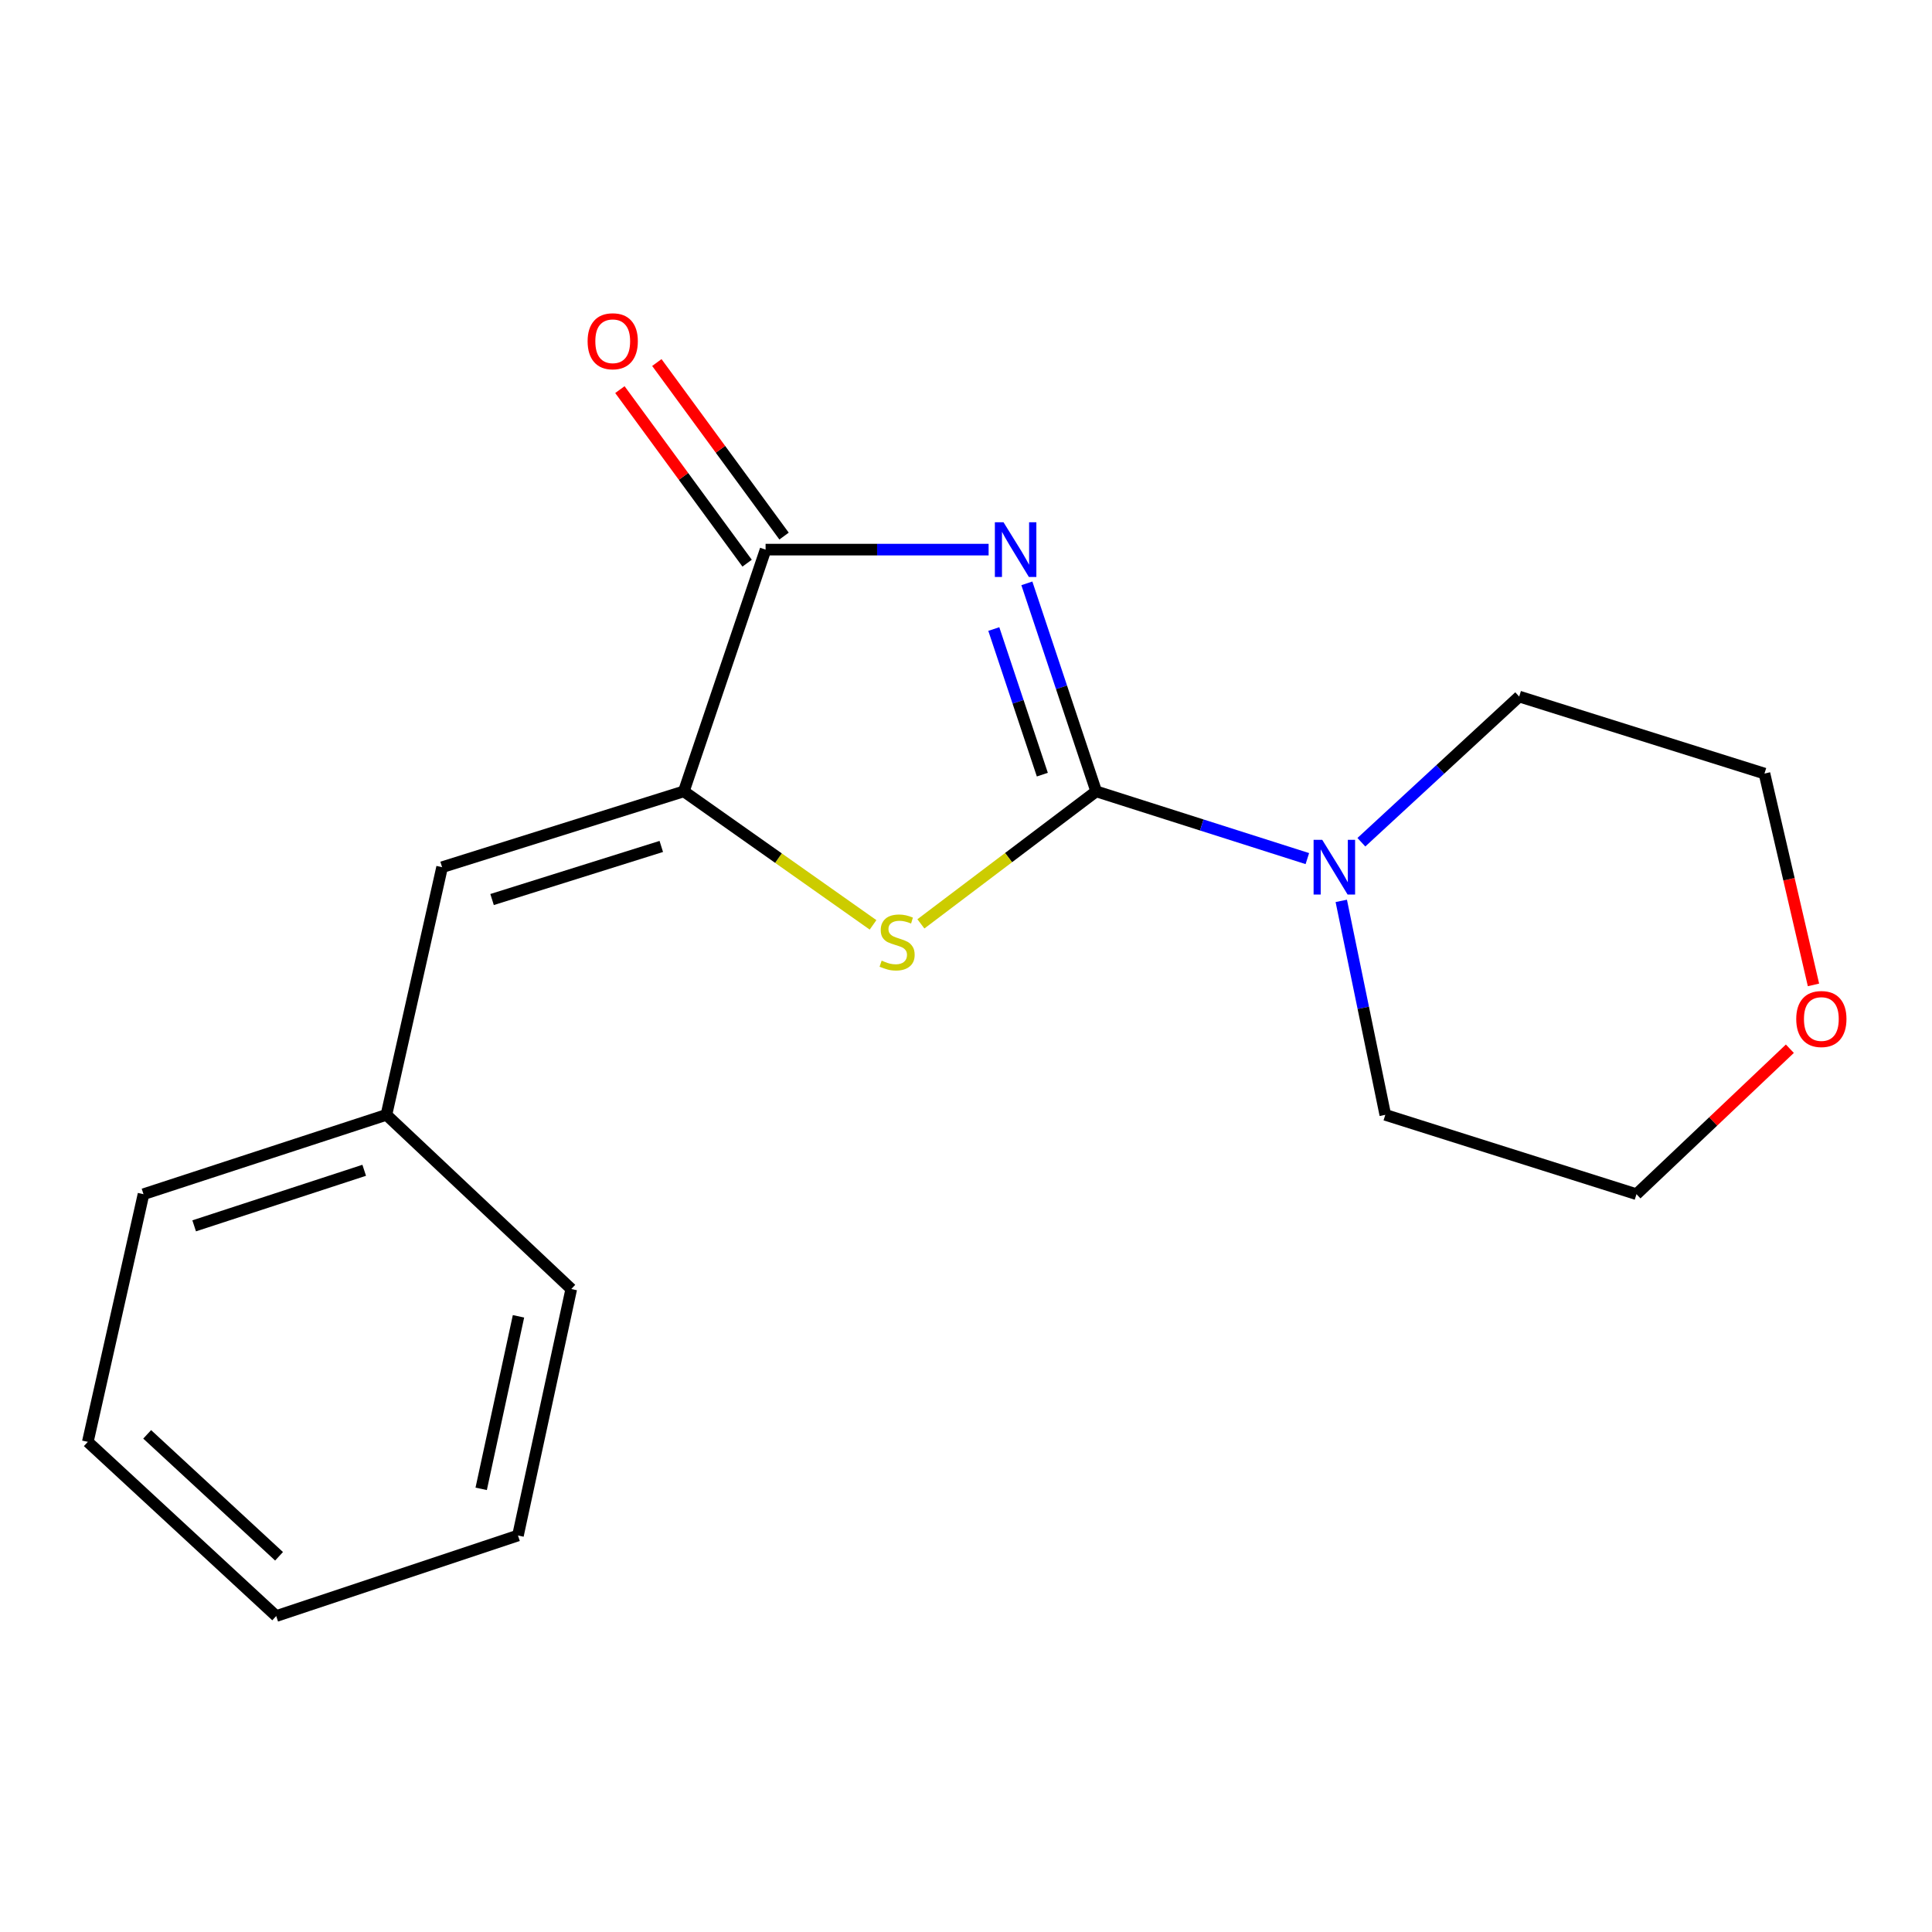 <?xml version='1.0' encoding='iso-8859-1'?>
<svg version='1.1' baseProfile='full'
              xmlns='http://www.w3.org/2000/svg'
                      xmlns:rdkit='http://www.rdkit.org/xml'
                      xmlns:xlink='http://www.w3.org/1999/xlink'
                  xml:space='preserve'
width='1000px' height='1000px' viewBox='0 0 1000 1000'>
<!-- END OF HEADER -->
<rect style='opacity:1.0;fill:#FFFFFF;stroke:none' width='1000' height='1000' x='0' y='0'> </rect>
<path class='bond-0' d='M 531.501,301.939 L 549.445,355.771' style='fill:none;fill-rule:evenodd;stroke:#0000FF;stroke-width:6px;stroke-linecap:butt;stroke-linejoin:miter;stroke-opacity:1' />
<path class='bond-0' d='M 549.445,355.771 L 567.389,409.604' style='fill:none;fill-rule:evenodd;stroke:#000000;stroke-width:6px;stroke-linecap:butt;stroke-linejoin:miter;stroke-opacity:1' />
<path class='bond-0' d='M 514.389,325.587 L 526.95,363.27' style='fill:none;fill-rule:evenodd;stroke:#0000FF;stroke-width:6px;stroke-linecap:butt;stroke-linejoin:miter;stroke-opacity:1' />
<path class='bond-0' d='M 526.95,363.27 L 539.511,400.952' style='fill:none;fill-rule:evenodd;stroke:#000000;stroke-width:6px;stroke-linecap:butt;stroke-linejoin:miter;stroke-opacity:1' />
<path class='bond-2' d='M 511.707,284.482 L 453.986,284.482' style='fill:none;fill-rule:evenodd;stroke:#0000FF;stroke-width:6px;stroke-linecap:butt;stroke-linejoin:miter;stroke-opacity:1' />
<path class='bond-2' d='M 453.986,284.482 L 396.265,284.482' style='fill:none;fill-rule:evenodd;stroke:#000000;stroke-width:6px;stroke-linecap:butt;stroke-linejoin:miter;stroke-opacity:1' />
<path class='bond-1' d='M 567.389,409.604 L 522.022,443.899' style='fill:none;fill-rule:evenodd;stroke:#000000;stroke-width:6px;stroke-linecap:butt;stroke-linejoin:miter;stroke-opacity:1' />
<path class='bond-1' d='M 522.022,443.899 L 476.655,478.193' style='fill:none;fill-rule:evenodd;stroke:#CCCC00;stroke-width:6px;stroke-linecap:butt;stroke-linejoin:miter;stroke-opacity:1' />
<path class='bond-4' d='M 567.389,409.604 L 622.035,427.007' style='fill:none;fill-rule:evenodd;stroke:#000000;stroke-width:6px;stroke-linecap:butt;stroke-linejoin:miter;stroke-opacity:1' />
<path class='bond-4' d='M 622.035,427.007 L 676.68,444.41' style='fill:none;fill-rule:evenodd;stroke:#0000FF;stroke-width:6px;stroke-linecap:butt;stroke-linejoin:miter;stroke-opacity:1' />
<path class='bond-18' d='M 451.888,478.708 L 402.92,444.156' style='fill:none;fill-rule:evenodd;stroke:#CCCC00;stroke-width:6px;stroke-linecap:butt;stroke-linejoin:miter;stroke-opacity:1' />
<path class='bond-18' d='M 402.92,444.156 L 353.952,409.604' style='fill:none;fill-rule:evenodd;stroke:#000000;stroke-width:6px;stroke-linecap:butt;stroke-linejoin:miter;stroke-opacity:1' />
<path class='bond-3' d='M 396.265,284.482 L 353.952,409.604' style='fill:none;fill-rule:evenodd;stroke:#000000;stroke-width:6px;stroke-linecap:butt;stroke-linejoin:miter;stroke-opacity:1' />
<path class='bond-6' d='M 405.827,277.472 L 372.904,232.559' style='fill:none;fill-rule:evenodd;stroke:#000000;stroke-width:6px;stroke-linecap:butt;stroke-linejoin:miter;stroke-opacity:1' />
<path class='bond-6' d='M 372.904,232.559 L 339.98,187.647' style='fill:none;fill-rule:evenodd;stroke:#FF0000;stroke-width:6px;stroke-linecap:butt;stroke-linejoin:miter;stroke-opacity:1' />
<path class='bond-6' d='M 386.703,291.491 L 353.779,246.579' style='fill:none;fill-rule:evenodd;stroke:#000000;stroke-width:6px;stroke-linecap:butt;stroke-linejoin:miter;stroke-opacity:1' />
<path class='bond-6' d='M 353.779,246.579 L 320.856,201.666' style='fill:none;fill-rule:evenodd;stroke:#FF0000;stroke-width:6px;stroke-linecap:butt;stroke-linejoin:miter;stroke-opacity:1' />
<path class='bond-5' d='M 353.952,409.604 L 228.83,448.861' style='fill:none;fill-rule:evenodd;stroke:#000000;stroke-width:6px;stroke-linecap:butt;stroke-linejoin:miter;stroke-opacity:1' />
<path class='bond-5' d='M 342.282,438.117 L 254.697,465.597' style='fill:none;fill-rule:evenodd;stroke:#000000;stroke-width:6px;stroke-linecap:butt;stroke-linejoin:miter;stroke-opacity:1' />
<path class='bond-9' d='M 704.649,435.941 L 745.491,398.236' style='fill:none;fill-rule:evenodd;stroke:#0000FF;stroke-width:6px;stroke-linecap:butt;stroke-linejoin:miter;stroke-opacity:1' />
<path class='bond-9' d='M 745.491,398.236 L 786.333,360.532' style='fill:none;fill-rule:evenodd;stroke:#000000;stroke-width:6px;stroke-linecap:butt;stroke-linejoin:miter;stroke-opacity:1' />
<path class='bond-10' d='M 694.241,466.292 L 705.634,521.666' style='fill:none;fill-rule:evenodd;stroke:#0000FF;stroke-width:6px;stroke-linecap:butt;stroke-linejoin:miter;stroke-opacity:1' />
<path class='bond-10' d='M 705.634,521.666 L 717.027,577.039' style='fill:none;fill-rule:evenodd;stroke:#000000;stroke-width:6px;stroke-linecap:butt;stroke-linejoin:miter;stroke-opacity:1' />
<path class='bond-8' d='M 228.83,448.861 L 200.006,577.039' style='fill:none;fill-rule:evenodd;stroke:#000000;stroke-width:6px;stroke-linecap:butt;stroke-linejoin:miter;stroke-opacity:1' />
<path class='bond-7' d='M 926.432,542.817 L 886.734,580.466' style='fill:none;fill-rule:evenodd;stroke:#FF0000;stroke-width:6px;stroke-linecap:butt;stroke-linejoin:miter;stroke-opacity:1' />
<path class='bond-7' d='M 886.734,580.466 L 847.037,618.114' style='fill:none;fill-rule:evenodd;stroke:#000000;stroke-width:6px;stroke-linecap:butt;stroke-linejoin:miter;stroke-opacity:1' />
<path class='bond-19' d='M 938.653,509.783 L 925.97,455.089' style='fill:none;fill-rule:evenodd;stroke:#FF0000;stroke-width:6px;stroke-linecap:butt;stroke-linejoin:miter;stroke-opacity:1' />
<path class='bond-19' d='M 925.97,455.089 L 913.286,400.395' style='fill:none;fill-rule:evenodd;stroke:#000000;stroke-width:6px;stroke-linecap:butt;stroke-linejoin:miter;stroke-opacity:1' />
<path class='bond-13' d='M 200.006,577.039 L 74.278,618.114' style='fill:none;fill-rule:evenodd;stroke:#000000;stroke-width:6px;stroke-linecap:butt;stroke-linejoin:miter;stroke-opacity:1' />
<path class='bond-13' d='M 188.511,605.74 L 100.501,634.493' style='fill:none;fill-rule:evenodd;stroke:#000000;stroke-width:6px;stroke-linecap:butt;stroke-linejoin:miter;stroke-opacity:1' />
<path class='bond-14' d='M 200.006,577.039 L 295.686,667.199' style='fill:none;fill-rule:evenodd;stroke:#000000;stroke-width:6px;stroke-linecap:butt;stroke-linejoin:miter;stroke-opacity:1' />
<path class='bond-11' d='M 786.333,360.532 L 913.286,400.395' style='fill:none;fill-rule:evenodd;stroke:#000000;stroke-width:6px;stroke-linecap:butt;stroke-linejoin:miter;stroke-opacity:1' />
<path class='bond-12' d='M 717.027,577.039 L 847.037,618.114' style='fill:none;fill-rule:evenodd;stroke:#000000;stroke-width:6px;stroke-linecap:butt;stroke-linejoin:miter;stroke-opacity:1' />
<path class='bond-15' d='M 74.278,618.114 L 45.455,746.306' style='fill:none;fill-rule:evenodd;stroke:#000000;stroke-width:6px;stroke-linecap:butt;stroke-linejoin:miter;stroke-opacity:1' />
<path class='bond-16' d='M 295.686,667.199 L 268.1,794.771' style='fill:none;fill-rule:evenodd;stroke:#000000;stroke-width:6px;stroke-linecap:butt;stroke-linejoin:miter;stroke-opacity:1' />
<path class='bond-16' d='M 268.371,681.323 L 249.061,770.624' style='fill:none;fill-rule:evenodd;stroke:#000000;stroke-width:6px;stroke-linecap:butt;stroke-linejoin:miter;stroke-opacity:1' />
<path class='bond-20' d='M 45.455,746.306 L 142.965,836.465' style='fill:none;fill-rule:evenodd;stroke:#000000;stroke-width:6px;stroke-linecap:butt;stroke-linejoin:miter;stroke-opacity:1' />
<path class='bond-20' d='M 76.179,742.419 L 144.436,805.531' style='fill:none;fill-rule:evenodd;stroke:#000000;stroke-width:6px;stroke-linecap:butt;stroke-linejoin:miter;stroke-opacity:1' />
<path class='bond-17' d='M 268.1,794.771 L 142.965,836.465' style='fill:none;fill-rule:evenodd;stroke:#000000;stroke-width:6px;stroke-linecap:butt;stroke-linejoin:miter;stroke-opacity:1' />
<path  class='atom-0' d='M 519.422 270.322
L 528.702 285.322
Q 529.622 286.802, 531.102 289.482
Q 532.582 292.162, 532.662 292.322
L 532.662 270.322
L 536.422 270.322
L 536.422 298.642
L 532.542 298.642
L 522.582 282.242
Q 521.422 280.322, 520.182 278.122
Q 518.982 275.922, 518.622 275.242
L 518.622 298.642
L 514.942 298.642
L 514.942 270.322
L 519.422 270.322
' fill='#0000FF'/>
<path  class='atom-2' d='M 456.346 497.219
Q 456.666 497.339, 457.986 497.899
Q 459.306 498.459, 460.746 498.819
Q 462.226 499.139, 463.666 499.139
Q 466.346 499.139, 467.906 497.859
Q 469.466 496.539, 469.466 494.259
Q 469.466 492.699, 468.666 491.739
Q 467.906 490.779, 466.706 490.259
Q 465.506 489.739, 463.506 489.139
Q 460.986 488.379, 459.466 487.659
Q 457.986 486.939, 456.906 485.419
Q 455.866 483.899, 455.866 481.339
Q 455.866 477.779, 458.266 475.579
Q 460.706 473.379, 465.506 473.379
Q 468.786 473.379, 472.506 474.939
L 471.586 478.019
Q 468.186 476.619, 465.626 476.619
Q 462.866 476.619, 461.346 477.779
Q 459.826 478.899, 459.866 480.859
Q 459.866 482.379, 460.626 483.299
Q 461.426 484.219, 462.546 484.739
Q 463.706 485.259, 465.626 485.859
Q 468.186 486.659, 469.706 487.459
Q 471.226 488.259, 472.306 489.899
Q 473.426 491.499, 473.426 494.259
Q 473.426 498.179, 470.786 500.299
Q 468.186 502.379, 463.826 502.379
Q 461.306 502.379, 459.386 501.819
Q 457.506 501.299, 455.266 500.379
L 456.346 497.219
' fill='#CCCC00'/>
<path  class='atom-5' d='M 684.394 434.701
L 693.674 449.701
Q 694.594 451.181, 696.074 453.861
Q 697.554 456.541, 697.634 456.701
L 697.634 434.701
L 701.394 434.701
L 701.394 463.021
L 697.514 463.021
L 687.554 446.621
Q 686.394 444.701, 685.154 442.501
Q 683.954 440.301, 683.594 439.621
L 683.594 463.021
L 679.914 463.021
L 679.914 434.701
L 684.394 434.701
' fill='#0000FF'/>
<path  class='atom-7' d='M 304.145 176.631
Q 304.145 169.831, 307.505 166.031
Q 310.865 162.231, 317.145 162.231
Q 323.425 162.231, 326.785 166.031
Q 330.145 169.831, 330.145 176.631
Q 330.145 183.511, 326.745 187.431
Q 323.345 191.311, 317.145 191.311
Q 310.905 191.311, 307.505 187.431
Q 304.145 183.551, 304.145 176.631
M 317.145 188.111
Q 321.465 188.111, 323.785 185.231
Q 326.145 182.311, 326.145 176.631
Q 326.145 171.071, 323.785 168.271
Q 321.465 165.431, 317.145 165.431
Q 312.825 165.431, 310.465 168.231
Q 308.145 171.031, 308.145 176.631
Q 308.145 182.351, 310.465 185.231
Q 312.825 188.111, 317.145 188.111
' fill='#FF0000'/>
<path  class='atom-8' d='M 929.729 527.442
Q 929.729 520.642, 933.089 516.842
Q 936.449 513.042, 942.729 513.042
Q 949.009 513.042, 952.369 516.842
Q 955.729 520.642, 955.729 527.442
Q 955.729 534.322, 952.329 538.242
Q 948.929 542.122, 942.729 542.122
Q 936.489 542.122, 933.089 538.242
Q 929.729 534.362, 929.729 527.442
M 942.729 538.922
Q 947.049 538.922, 949.369 536.042
Q 951.729 533.122, 951.729 527.442
Q 951.729 521.882, 949.369 519.082
Q 947.049 516.242, 942.729 516.242
Q 938.409 516.242, 936.049 519.042
Q 933.729 521.842, 933.729 527.442
Q 933.729 533.162, 936.049 536.042
Q 938.409 538.922, 942.729 538.922
' fill='#FF0000'/>
</svg>
